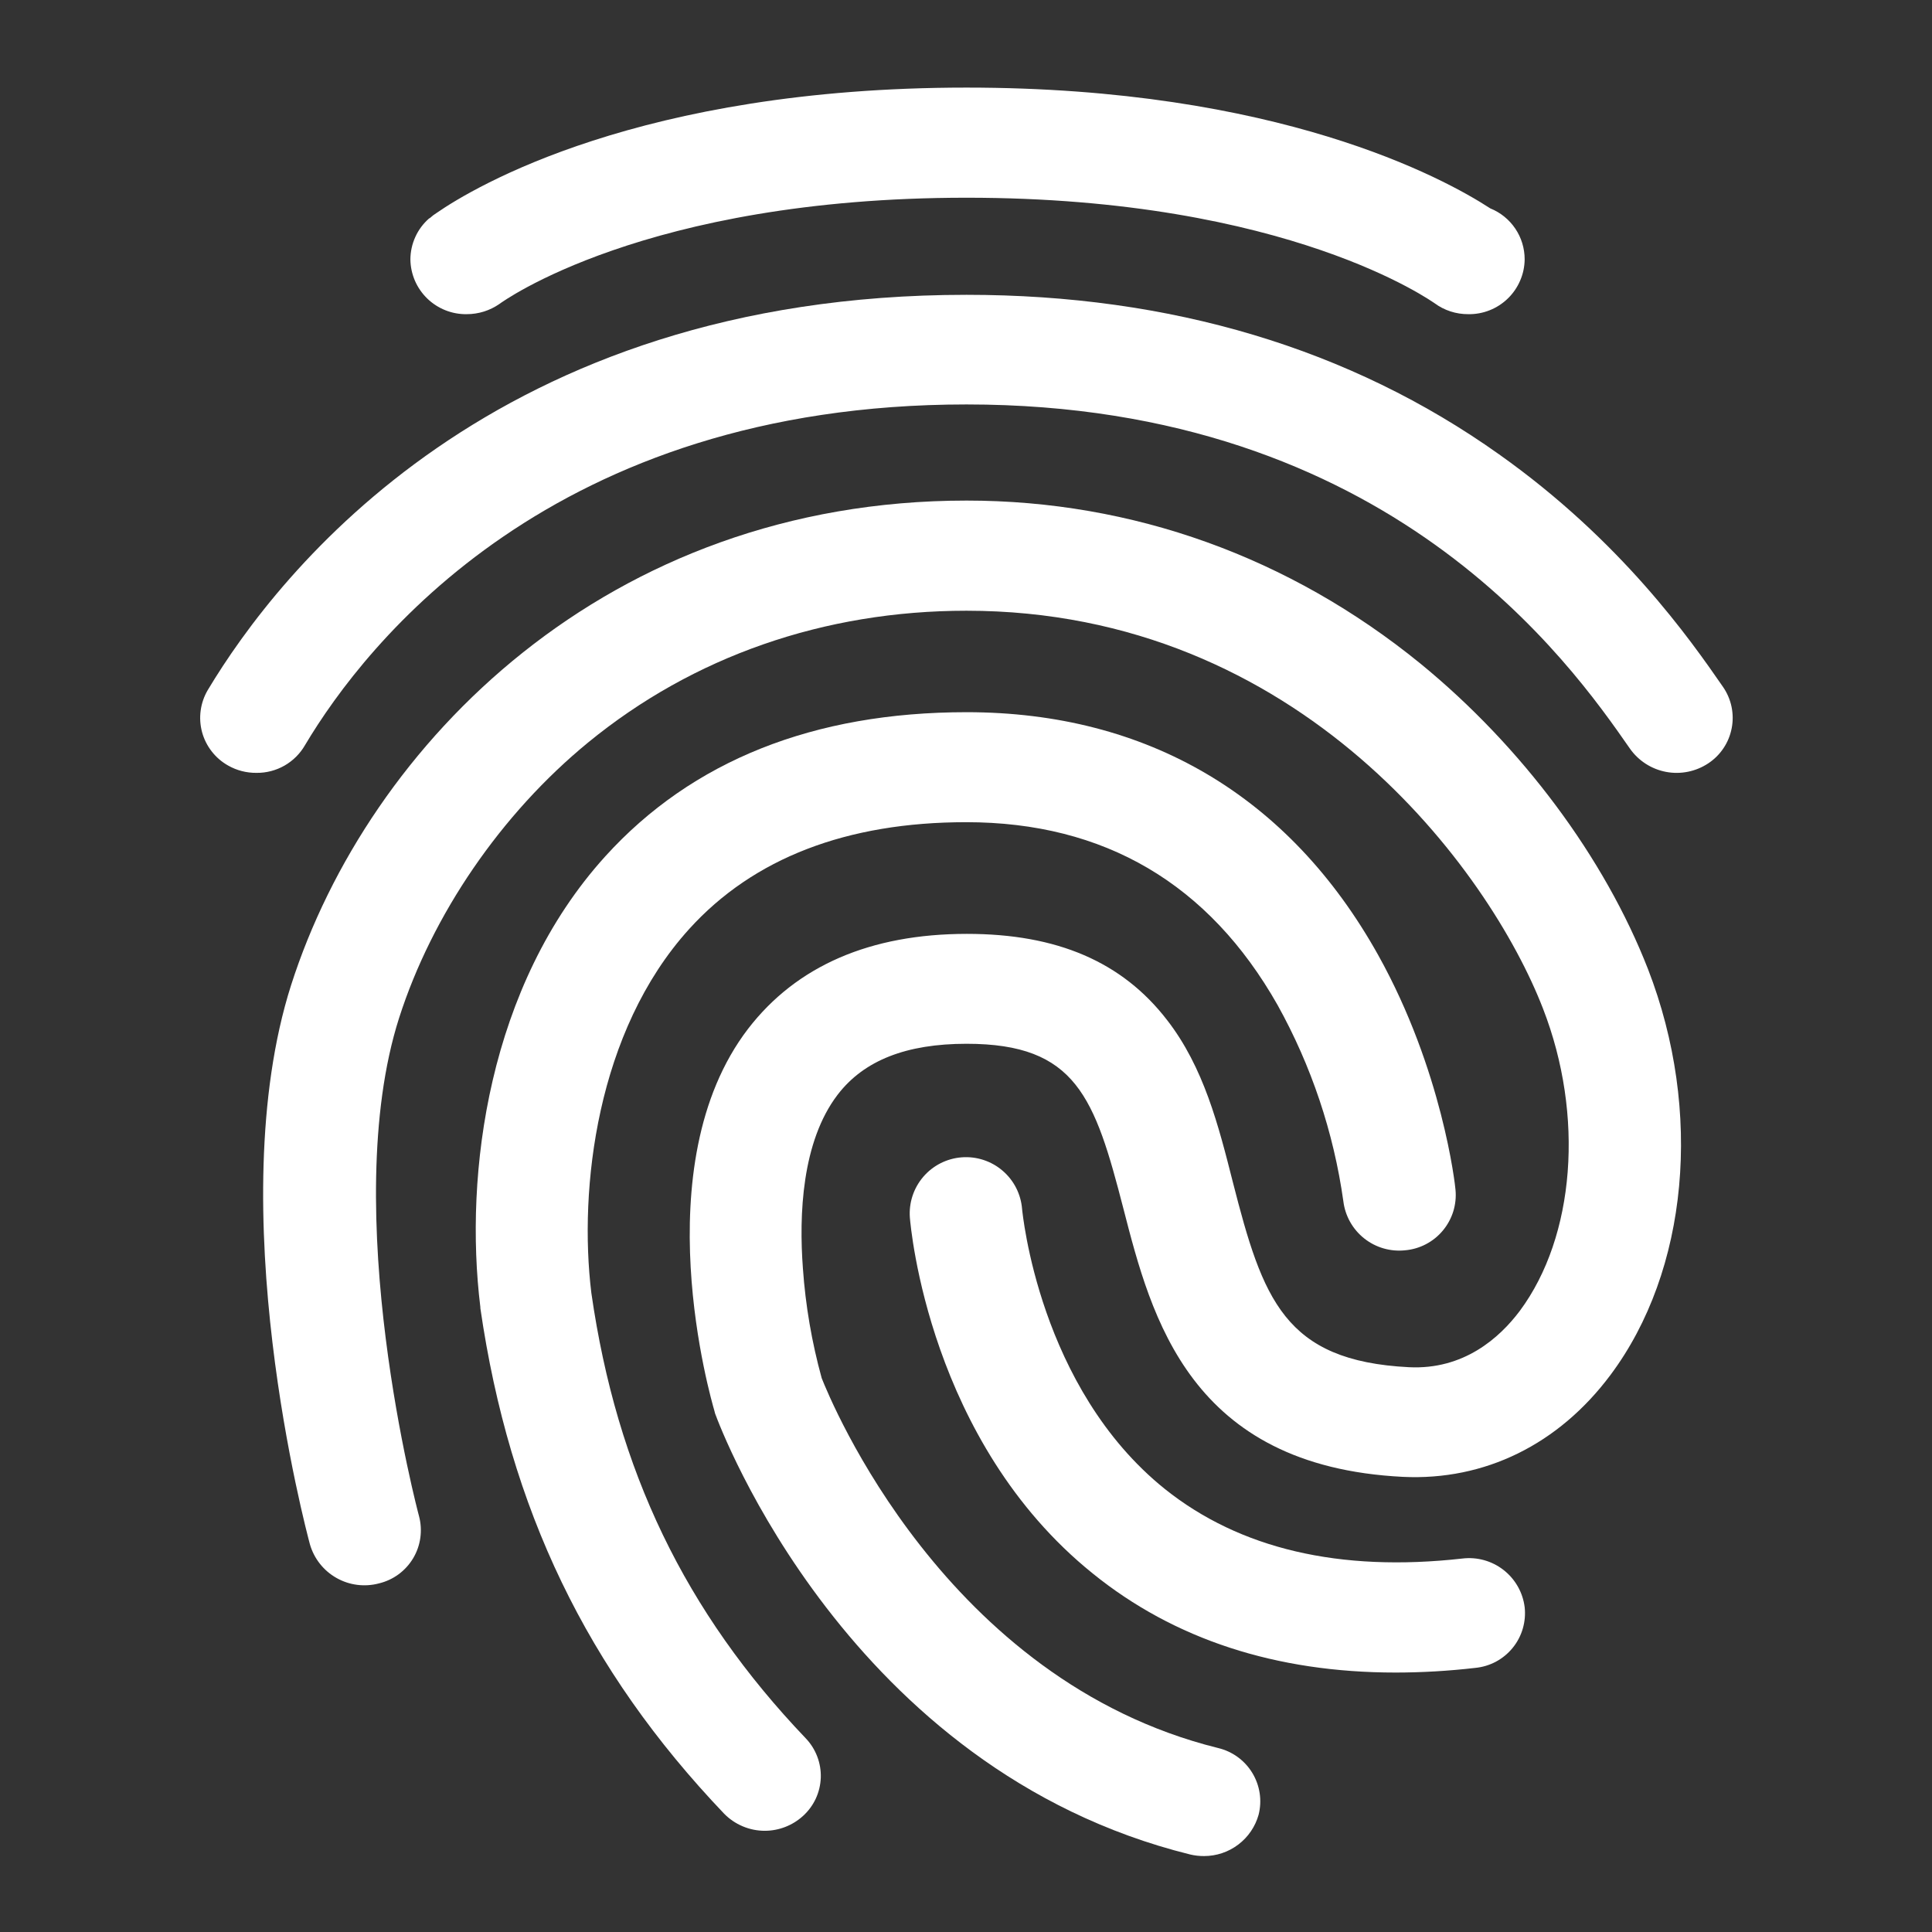 <?xml version="1.0" encoding="UTF-8"?> <svg xmlns="http://www.w3.org/2000/svg" width="62" height="62" viewBox="0 0 62 62" fill="none"><rect x="0" y="0" width="62" height="62" fill="#333333" stroke="none"/> <path d="M8.229 24.802C7.91 24.805 7.596 24.724 7.319 24.566C7.115 24.451 6.937 24.298 6.794 24.113C6.65 23.929 6.545 23.718 6.484 23.493C6.424 23.268 6.408 23.033 6.44 22.802C6.471 22.57 6.548 22.348 6.666 22.147C8.946 18.342 15.881 9.461 31.016 9.461C37.574 9.461 43.327 11.184 48.105 14.579C52.037 17.366 54.241 20.521 55.291 22.04C55.424 22.232 55.518 22.448 55.566 22.676C55.614 22.904 55.617 23.14 55.572 23.369C55.528 23.598 55.439 23.816 55.309 24.01C55.18 24.204 55.013 24.37 54.818 24.498C54.42 24.761 53.935 24.859 53.467 24.771C52.998 24.683 52.582 24.415 52.307 24.025C50.407 21.293 44.613 12.979 31.016 12.979C17.744 12.979 11.743 20.63 9.789 23.911C9.632 24.185 9.404 24.412 9.13 24.569C8.856 24.725 8.545 24.806 8.229 24.802Z" fill="white"></path> <path d="M38.641 59.563C38.49 59.564 38.339 59.547 38.192 59.512C27.214 56.792 23.115 45.818 22.948 45.361L22.922 45.261C22.832 44.944 20.629 37.418 24.011 33.01C25.561 31 27.919 29.969 31.032 29.969C33.926 29.969 36.014 30.869 37.45 32.731C38.632 34.252 39.105 36.127 39.563 37.934C40.524 41.696 41.218 43.672 45.213 43.875C46.968 43.964 48.121 42.937 48.775 42.064C50.542 39.681 50.85 35.797 49.517 32.368C47.805 27.942 41.729 19.599 31.015 19.599C26.442 19.599 22.24 21.068 18.87 23.83C16.081 26.118 13.871 29.348 12.807 32.669C10.834 38.85 13.422 48.567 13.447 48.655C13.507 48.881 13.521 49.117 13.489 49.349C13.457 49.581 13.379 49.804 13.259 50.005C13.139 50.206 12.98 50.381 12.792 50.52C12.603 50.659 12.389 50.758 12.161 50.813C11.701 50.935 11.212 50.873 10.798 50.638C10.384 50.404 10.078 50.017 9.946 49.56C9.827 49.116 7.063 38.753 9.343 31.609C11.825 23.868 19.488 16.064 31.019 16.064C36.348 16.064 41.382 17.876 45.584 21.296C48.838 23.957 51.496 27.53 52.887 31.102C54.654 35.662 54.18 40.781 51.682 44.124C50.017 46.354 47.647 47.52 45.02 47.394C38.179 47.051 36.95 42.275 36.053 38.792C35.131 35.219 34.541 33.496 31.019 33.496C29.085 33.496 27.726 34.028 26.881 35.13C25.728 36.638 25.638 38.994 25.766 40.704C25.849 41.895 26.052 43.075 26.369 44.226C26.65 44.935 30.314 53.922 39.09 56.096C39.317 56.15 39.531 56.248 39.719 56.385C39.907 56.522 40.067 56.695 40.188 56.895C40.309 57.094 40.389 57.315 40.424 57.546C40.459 57.776 40.447 58.011 40.39 58.237C40.283 58.619 40.054 58.955 39.738 59.194C39.422 59.434 39.037 59.563 38.641 59.563Z" fill="white"></path> <path d="M24.549 58.752C24.303 58.753 24.059 58.704 23.833 58.608C23.606 58.512 23.401 58.372 23.23 58.195C18.836 53.584 16.351 48.428 15.415 41.98V41.946C14.89 37.678 15.659 31.635 19.425 27.48C22.205 24.414 26.112 22.855 31.019 22.855C36.822 22.855 41.383 25.554 44.226 30.646C46.289 34.346 46.699 38.032 46.709 38.184C46.731 38.417 46.706 38.652 46.637 38.876C46.567 39.1 46.454 39.308 46.304 39.488C46.155 39.668 45.971 39.817 45.763 39.926C45.556 40.035 45.329 40.102 45.095 40.123C44.624 40.174 44.152 40.038 43.781 39.744C43.409 39.45 43.168 39.022 43.11 38.551C42.799 36.339 42.083 34.203 40.998 32.251C38.794 28.362 35.441 26.385 31.006 26.385C27.175 26.385 24.178 27.538 22.116 29.814C19.143 33.095 18.569 38.149 18.977 41.493C19.796 47.194 21.987 51.73 25.856 55.783C26.017 55.951 26.143 56.15 26.226 56.368C26.309 56.585 26.348 56.818 26.34 57.05C26.331 57.283 26.276 57.512 26.178 57.723C26.079 57.934 25.939 58.123 25.766 58.279C25.433 58.581 24.999 58.75 24.549 58.752Z" fill="white"></path> <path d="M44.79 53.674C40.947 53.674 37.68 52.61 35.066 50.494C29.814 46.263 29.225 39.371 29.199 39.08C29.162 38.602 29.317 38.13 29.628 37.766C29.939 37.402 30.383 37.177 30.86 37.14C31.337 37.103 31.81 37.257 32.174 37.569C32.538 37.88 32.763 38.323 32.8 38.801C32.813 38.902 33.338 44.54 37.386 47.787C39.782 49.7 42.983 50.459 46.929 50.015C47.401 49.958 47.876 50.09 48.25 50.382C48.625 50.674 48.869 51.103 48.928 51.574C48.954 51.807 48.933 52.042 48.867 52.267C48.801 52.492 48.691 52.701 48.543 52.882C48.395 53.064 48.212 53.214 48.006 53.325C47.799 53.435 47.572 53.503 47.339 53.525C46.493 53.623 45.642 53.673 44.79 53.674ZM47.826 6.688C46.327 5.712 41.011 2.811 31.015 2.811C20.523 2.811 15.194 6.016 14.015 6.831C13.938 6.878 13.865 6.934 13.798 6.996C13.791 7.003 13.781 7.007 13.772 7.008C13.584 7.172 13.432 7.375 13.329 7.602C13.225 7.83 13.171 8.076 13.17 8.326C13.173 8.561 13.223 8.792 13.315 9.007C13.408 9.222 13.543 9.417 13.711 9.58C13.879 9.743 14.078 9.871 14.295 9.957C14.513 10.044 14.746 10.086 14.98 10.082C15.356 10.082 15.722 9.967 16.03 9.752C16.081 9.714 20.667 6.345 31.019 6.345C41.371 6.345 45.982 9.703 46.032 9.727C46.346 9.961 46.729 10.085 47.12 10.082C47.355 10.086 47.588 10.043 47.806 9.956C48.023 9.87 48.222 9.741 48.39 9.577C48.558 9.414 48.692 9.219 48.784 9.003C48.877 8.788 48.926 8.556 48.928 8.322C48.928 7.97 48.824 7.627 48.627 7.336C48.431 7.045 48.152 6.819 47.826 6.688Z" fill="white"></path> </svg> 